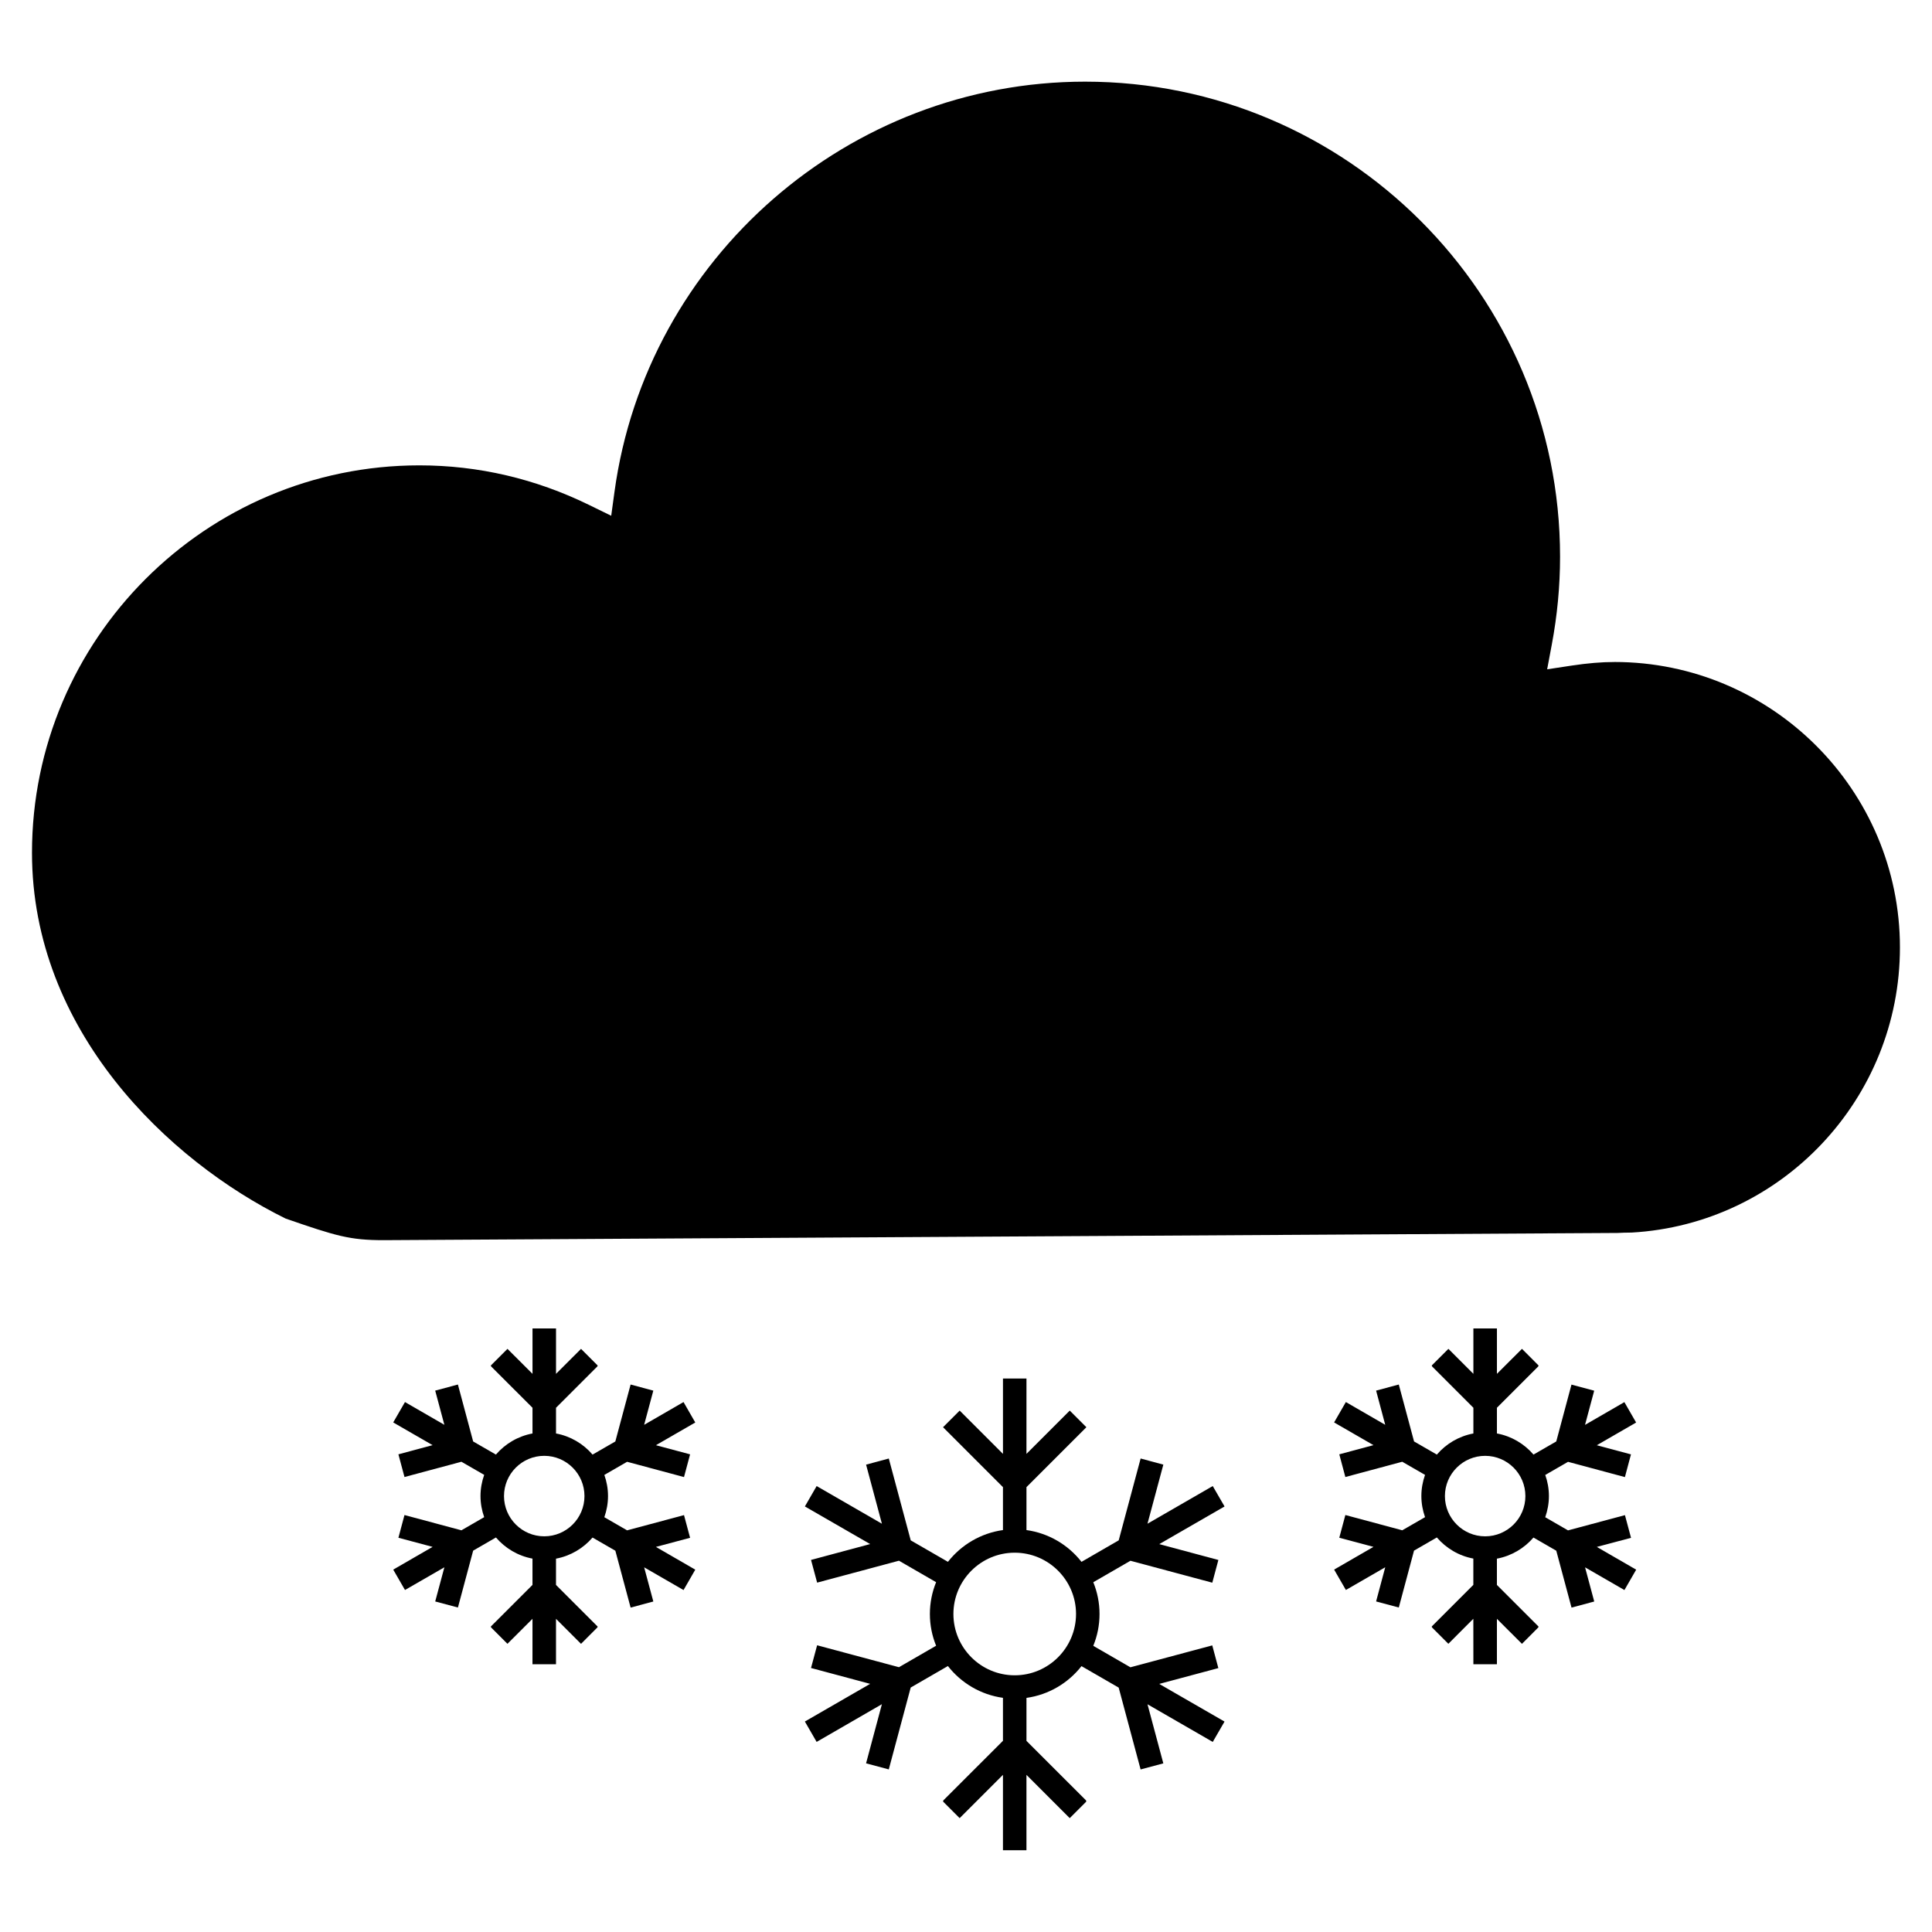 <?xml version="1.0" encoding="UTF-8"?>
<!-- The Best Svg Icon site in the world: iconSvg.co, Visit us! https://iconsvg.co -->
<svg fill="#000000" width="800px" height="800px" version="1.1" viewBox="144 144 512 512" xmlns="http://www.w3.org/2000/svg">
 <g>
  <path d="m571.83 319.44c-3.414 0-7.113 0.312-11.305 0.945l-6.516 0.988 1.219-6.481c1.465-7.754 2.203-15.613 2.203-23.352 0-69.418-56.473-125.9-125.89-125.9-62.598 0-116.19 46.703-124.69 108.64l-0.875 6.402-5.809-2.84c-14.246-6.977-29.398-10.516-45.031-10.516-56.602 0-102.66 46.055-102.66 102.67 0 47.117 36.148 81.633 67.223 96.941 13.387 4.625 16.965 5.719 25.953 5.719l327.04-1.91c1.074-0.07 2.262-0.082 3.582-0.102h0.117c39.785-2.262 71.109-35.453 71.109-75.555 0-41.703-33.941-75.656-75.68-75.656z"/>
  <path d="m465.39 537.82-17.297 9.98 4.203-15.66-6.016-1.621-5.812 21.688-9.859 5.699c-3.512-4.488-8.68-7.598-14.586-8.422v-11.375l15.879-15.879-4.41-4.41-11.473 11.473 0.004-19.77v-0.207h-6.227v19.977l-11.473-11.473-4.41 4.41 15.879 15.879v11.375c-5.906 0.828-11.059 3.934-14.582 8.418l-9.859-5.691-5.812-21.688-6.019 1.621 4.195 15.66-17.297-9.98-3.117 5.402 17.297 9.969-15.668 4.203 1.617 6.016 21.684-5.809 9.844 5.688v0.004c-1.055 2.609-1.648 5.441-1.648 8.422 0 2.984 0.59 5.824 1.652 8.418h-0.004l-9.844 5.691-21.688-5.812-1.617 6.019 15.672 4.203-17.301 9.984 3.117 5.402 17.297-9.996-4.195 15.672 6.019 1.613 5.809-21.695 9.859-5.699s0 0.004 0.004 0.004c3.512 4.488 8.68 7.598 14.586 8.422v11.387l-15.887 15.879 0.105 0.102-0.105 0.105 4.41 4.41 11.477-11.473v19.977h6.227v-19.977l11.465 11.473 4.41-4.41-0.109-0.105 0.109-0.102-15.871-15.863v-11.387c5.898-0.828 11.062-3.93 14.582-8.418l9.855 5.691 5.812 21.688 6.019-1.613-4.195-15.66 17.297 9.98 3.117-5.394-17.301-9.98 15.664-4.191-1.613-6.019-21.688 5.805-9.844-5.688c0-0.004 0.004-0.004 0.004-0.012 1.062-2.602 1.652-5.441 1.652-8.422 0-2.984-0.59-5.812-1.652-8.422l9.848-5.688 21.688 5.812 1.613-6.019-15.664-4.203 17.301-9.977zm-52.484 50.152c-8.949 0-16.242-7.285-16.242-16.246 0-8.953 7.285-16.246 16.242-16.246 8.957 0 16.254 7.289 16.254 16.246-0.008 8.953-7.297 16.246-16.254 16.246z"/>
  <path d="m576.24 551.54-1.613-6.012-15.086 4.039-6.031-3.481c-0.004 0-0.004 0.004-0.012 0.004 0.004-0.004 0.012-0.016 0.012-0.02 0.613-1.77 0.969-3.648 0.969-5.598 0-1.969-0.352-3.848-0.969-5.594l6.035-3.481 15.074 4.047 1.605-6.019-9.055-2.422 10.422-6.019-3.113-5.406-10.43 6.031 2.43-9.062-6.019-1.613-4.031 15.066-6.035 3.481c-2.457-2.863-5.844-4.883-9.691-5.598v-6.812l11.039-11.039-0.082-0.082 0.082-0.082-4.402-4.41-6.637 6.625v-12.035h-6.238v12.035l-6.621-6.625-4.414 4.41 0.086 0.082-0.086 0.082 11.035 11.039v6.812h0.012c-3.856 0.719-7.238 2.734-9.691 5.598-0.004 0.004-0.012 0.012-0.012 0.02v-0.023l-6.031-3.477-4.047-15.086-6.012 1.613 2.418 9.062-10.43-6.031-3.117 5.402 10.43 6.019-9.055 2.43 1.605 6.016 15.078-4.047 6.031 3.477c0.004-0.004 0.012-0.012 0.02-0.012-0.004 0.004-0.012 0.016-0.012 0.02-0.621 1.754-0.973 3.633-0.973 5.594 0 1.961 0.352 3.844 0.973 5.598 0 0.004 0.004 0.004 0.004 0.012l-0.004-0.004-6.035 3.481-15.078-4.047-1.613 6.019 9.062 2.418-10.43 6.027 3.117 5.402 10.43-6.019-2.422 9.059 6.016 1.605 4.035-15.074 6.039-3.488v-0.012c2.453 2.852 5.84 4.898 9.691 5.606-0.004 0.004-0.004 0.004-0.012 0.012v6.957l-11.035 11.039 0.086 0.082-0.086 0.074 4.414 4.418 6.621-6.629 0.012 11.906v0.152h6.231l0.004-0.152v-11.891l6.637 6.629 4.402-4.418-0.074-0.07 0.074-0.086-11.039-11.035v-6.961l-0.004-0.004h0.012c3.848-0.719 7.234-2.754 9.691-5.606v0.02l6.035 3.481 4.039 15.074 6.019-1.613-2.43-9.055 10.43 6.019 3.117-5.402-10.43-6.031zm-38.66-0.398c-5.875 0-10.664-4.781-10.664-10.664 0-5.883 4.793-10.664 10.664-10.664 5.883 0 10.664 4.781 10.664 10.664 0.004 5.883-4.777 10.664-10.664 10.664z"/>
  <path d="m325.14 515.56-10.434 6.031 2.43-9.062-6.019-1.613-4.047 15.086-6.035 3.481c-2.453-2.863-5.844-4.883-9.684-5.598v-6.812l11.039-11.039-0.082-0.082 0.082-0.082-4.41-4.41-6.629 6.625v-12.035h-6.231v12.035l-6.637-6.625-4.41 4.41 0.082 0.082-0.082 0.082 11.043 11.039v6.812h-0.004c-3.844 0.719-7.231 2.734-9.688 5.594l-6.035-3.477-4.039-15.086-6.019 1.613 2.43 9.062-10.438-6.031-3.117 5.402 10.434 6.019-9.059 2.43 1.613 6.016 15.086-4.047 6.035 3.477c0 0.004 0 0.004-0.004 0.012-0.621 1.754-0.973 3.633-0.973 5.594 0 1.961 0.352 3.844 0.973 5.586 0 0.004 0 0.004 0.004 0.012l-6.035 3.488-15.086-4.047-1.613 6.019 9.062 2.418-10.434 6.027 3.117 5.402 10.438-6.019-2.43 9.059 6.019 1.605 4.039-15.074 6.035-3.488c2.453 2.848 5.84 4.887 9.684 5.598h0.02c-0.004 0.004-0.012 0.004-0.02 0.012v6.957l-11.043 11.039 0.082 0.082-0.082 0.074 4.41 4.418 6.637-6.629-0.004 11.895v0.152h6.231l0.004-0.152v-11.891l6.629 6.629 4.41-4.418-0.074-0.07 0.074-0.086-11.039-11.035v-6.961s-0.004 0-0.004-0.004h0.012c3.848-0.719 7.227-2.754 9.684-5.602v0.016l6.035 3.481 4.047 15.074 6.019-1.613-2.43-9.055 10.434 6.019 3.113-5.402-10.43-6.031 9.055-2.414-1.613-6.012-15.078 4.039-6.035-3.481c0-0.004 0.004-0.012 0.004-0.016 0.621-1.77 0.973-3.648 0.973-5.598 0-1.969-0.359-3.848-0.973-5.594l6.031-3.481 15.078 4.047 1.613-6.019-9.055-2.422 10.43-6.019zm-36.91 35.578c-5.879 0-10.664-4.781-10.664-10.664 0-5.883 4.785-10.664 10.664-10.664 5.879 0 10.66 4.781 10.66 10.664 0.004 5.883-4.777 10.664-10.66 10.664z"/>
 </g>
</svg>